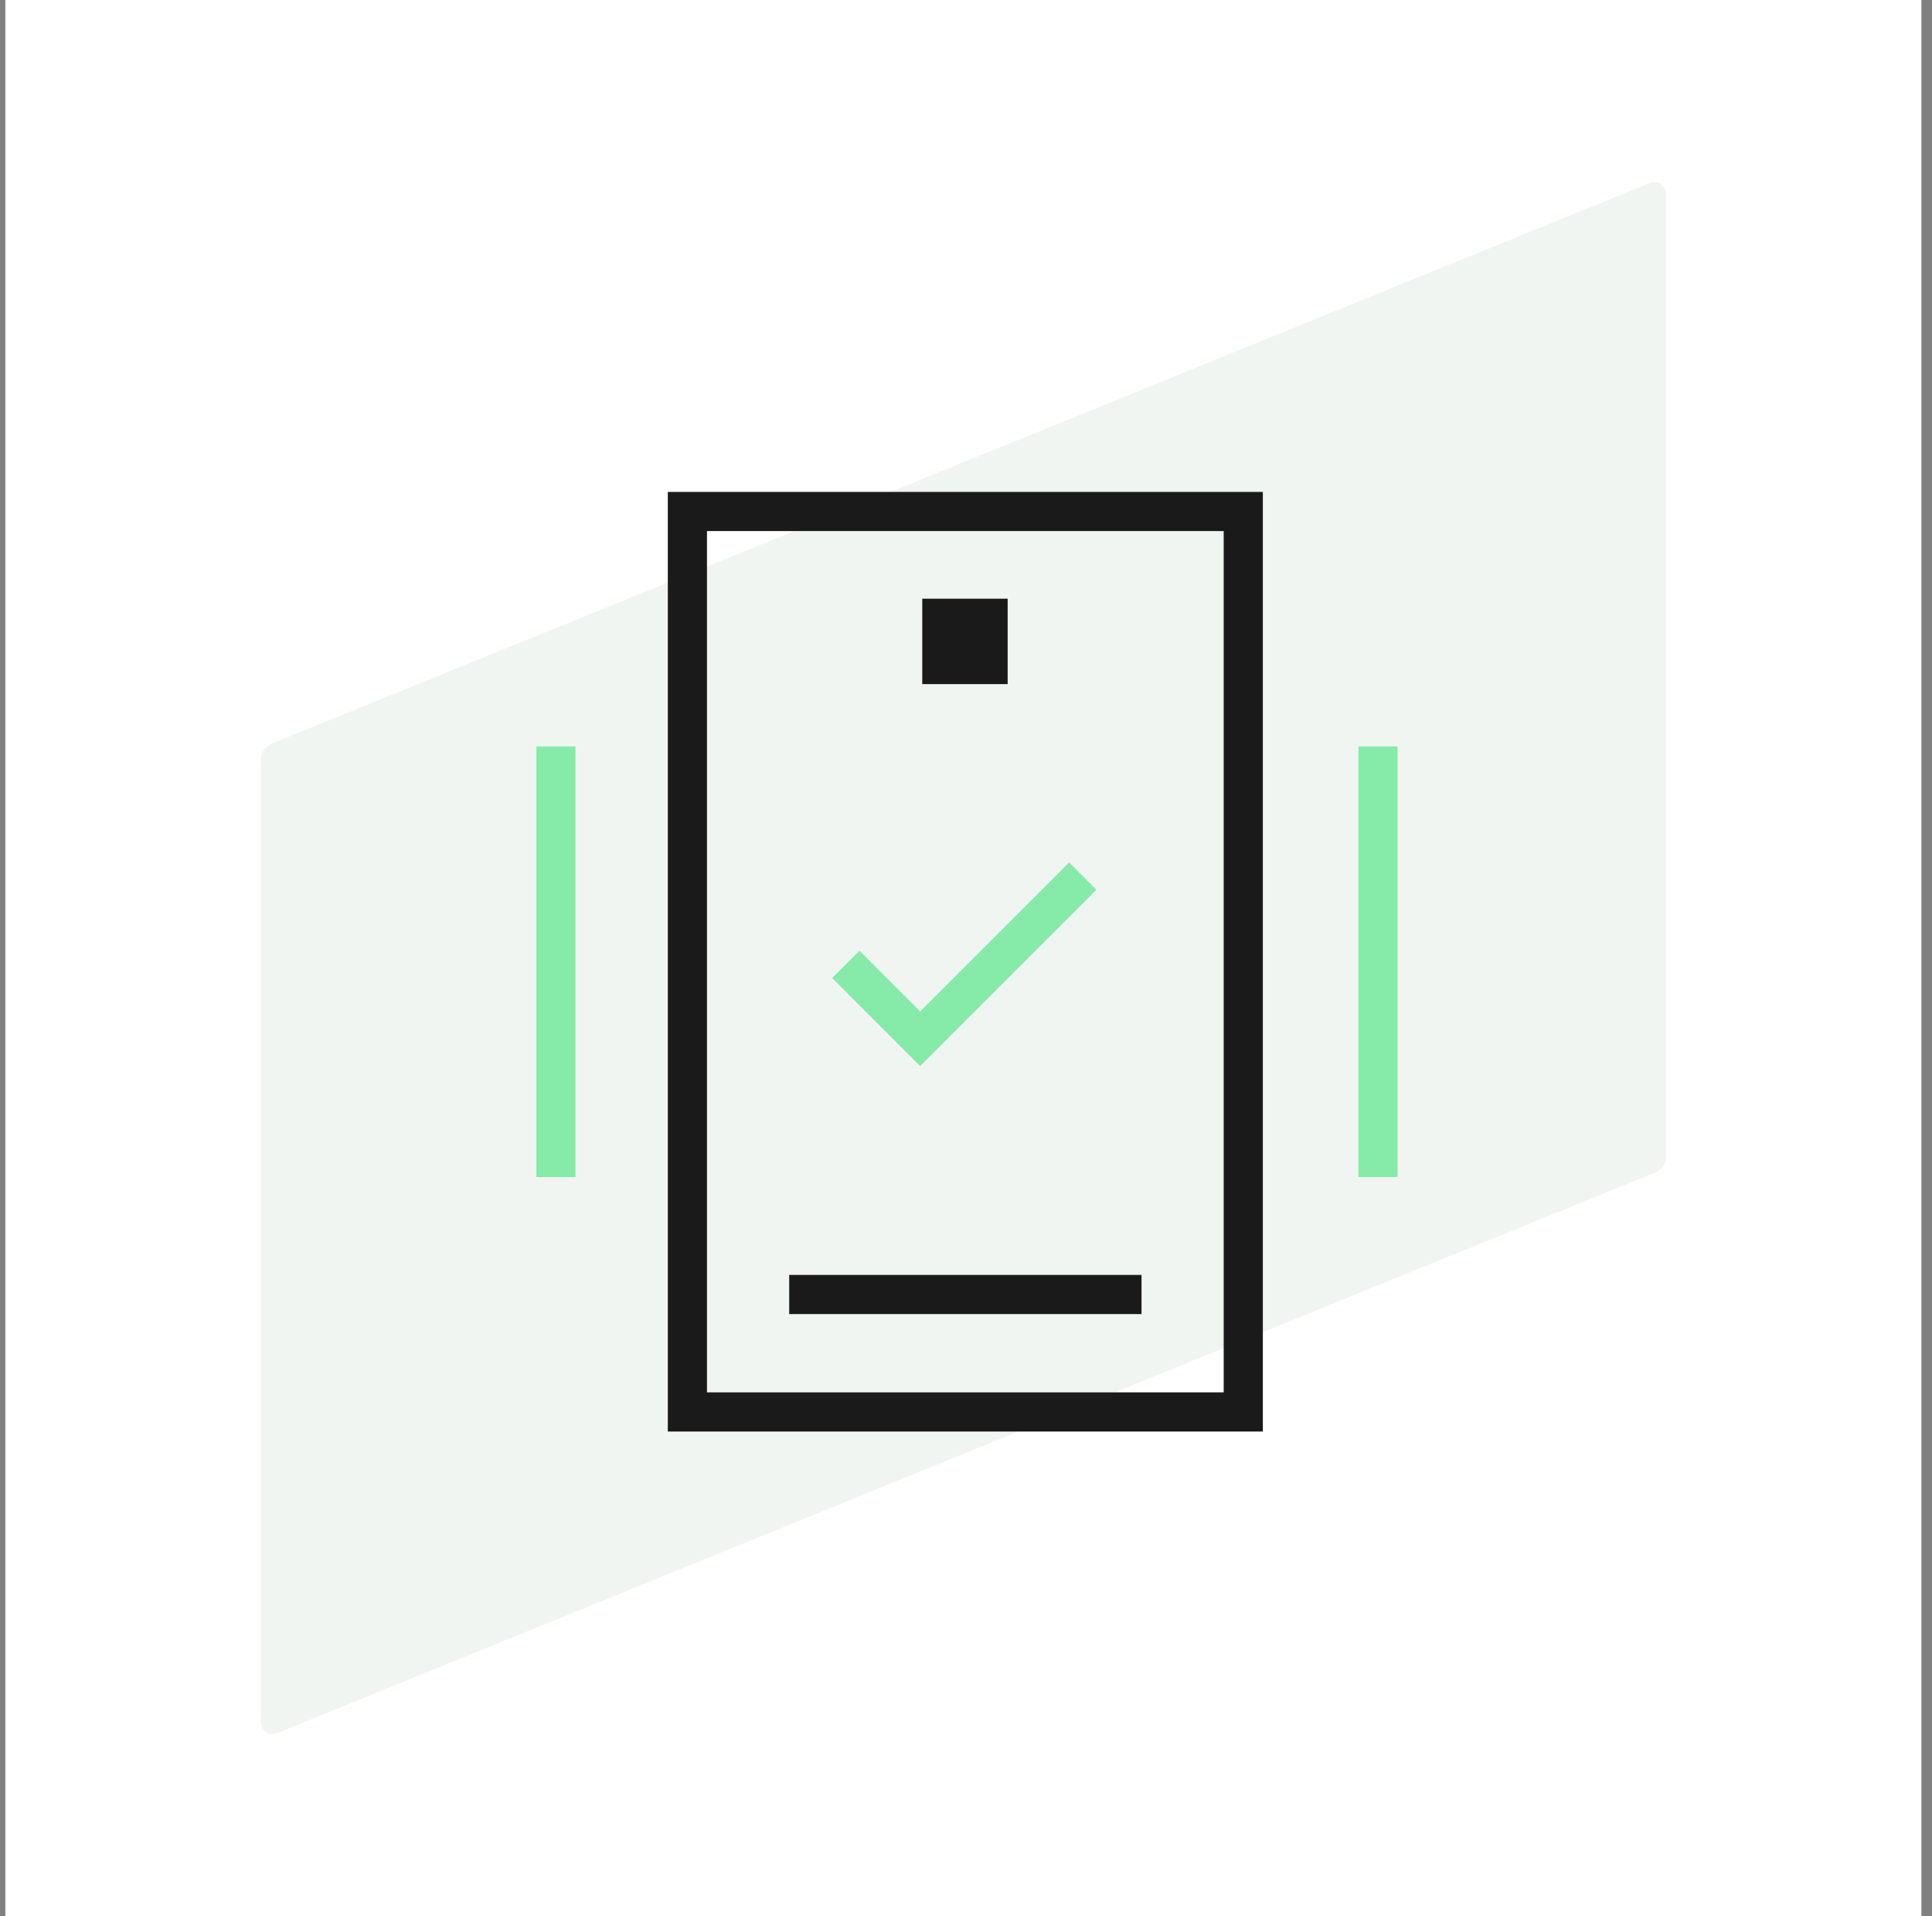 <svg width="121" height="120" viewBox="0 0 121 120" fill="none" xmlns="http://www.w3.org/2000/svg">
<rect x="0" y="0" width="121" height="120" fill="#808080" stroke="none"/>
<rect width="120" height="120" transform="translate(0.334)" fill="white"/>
<path d="M103.656 73.431L17.334 108.543C17.223 108.589 17.103 108.605 16.984 108.593C16.866 108.58 16.752 108.538 16.653 108.471C16.554 108.403 16.473 108.312 16.418 108.206C16.362 108.099 16.333 107.981 16.334 107.861V47.579C16.334 47.362 16.399 47.15 16.52 46.969C16.64 46.789 16.812 46.649 17.012 46.568L103.334 11.456C103.445 11.411 103.565 11.394 103.684 11.407C103.802 11.42 103.916 11.462 104.015 11.529C104.114 11.597 104.195 11.688 104.25 11.794C104.306 11.9 104.335 12.019 104.334 12.139V72.419C104.334 72.636 104.269 72.849 104.148 73.029C104.028 73.209 103.856 73.349 103.656 73.431Z" fill="#F1F5F2"/>
<path fill-rule="evenodd" clip-rule="evenodd" d="M33.591 46.741V73.709H36.042L36.042 46.741H33.591ZM85.077 73.709V46.741H87.528V73.709H85.077ZM68.668 55.72L57.63 66.758L52.121 61.248L53.831 59.538L57.63 63.336L66.957 54.009L68.668 55.72Z" fill="#86EBA8"/>
<path fill-rule="evenodd" clip-rule="evenodd" d="M76.639 33.256H44.277V87.193H76.639V33.256ZM44.277 30.805H41.825V33.256V87.193V89.645H44.277H76.639H79.091V87.193V33.256V30.805H76.639H44.277ZM63.109 37.491H57.76V42.84H63.109V37.491ZM49.428 82.29H71.493V79.838H49.428V82.29Z" fill="#1A1A1A"/>
</svg>
